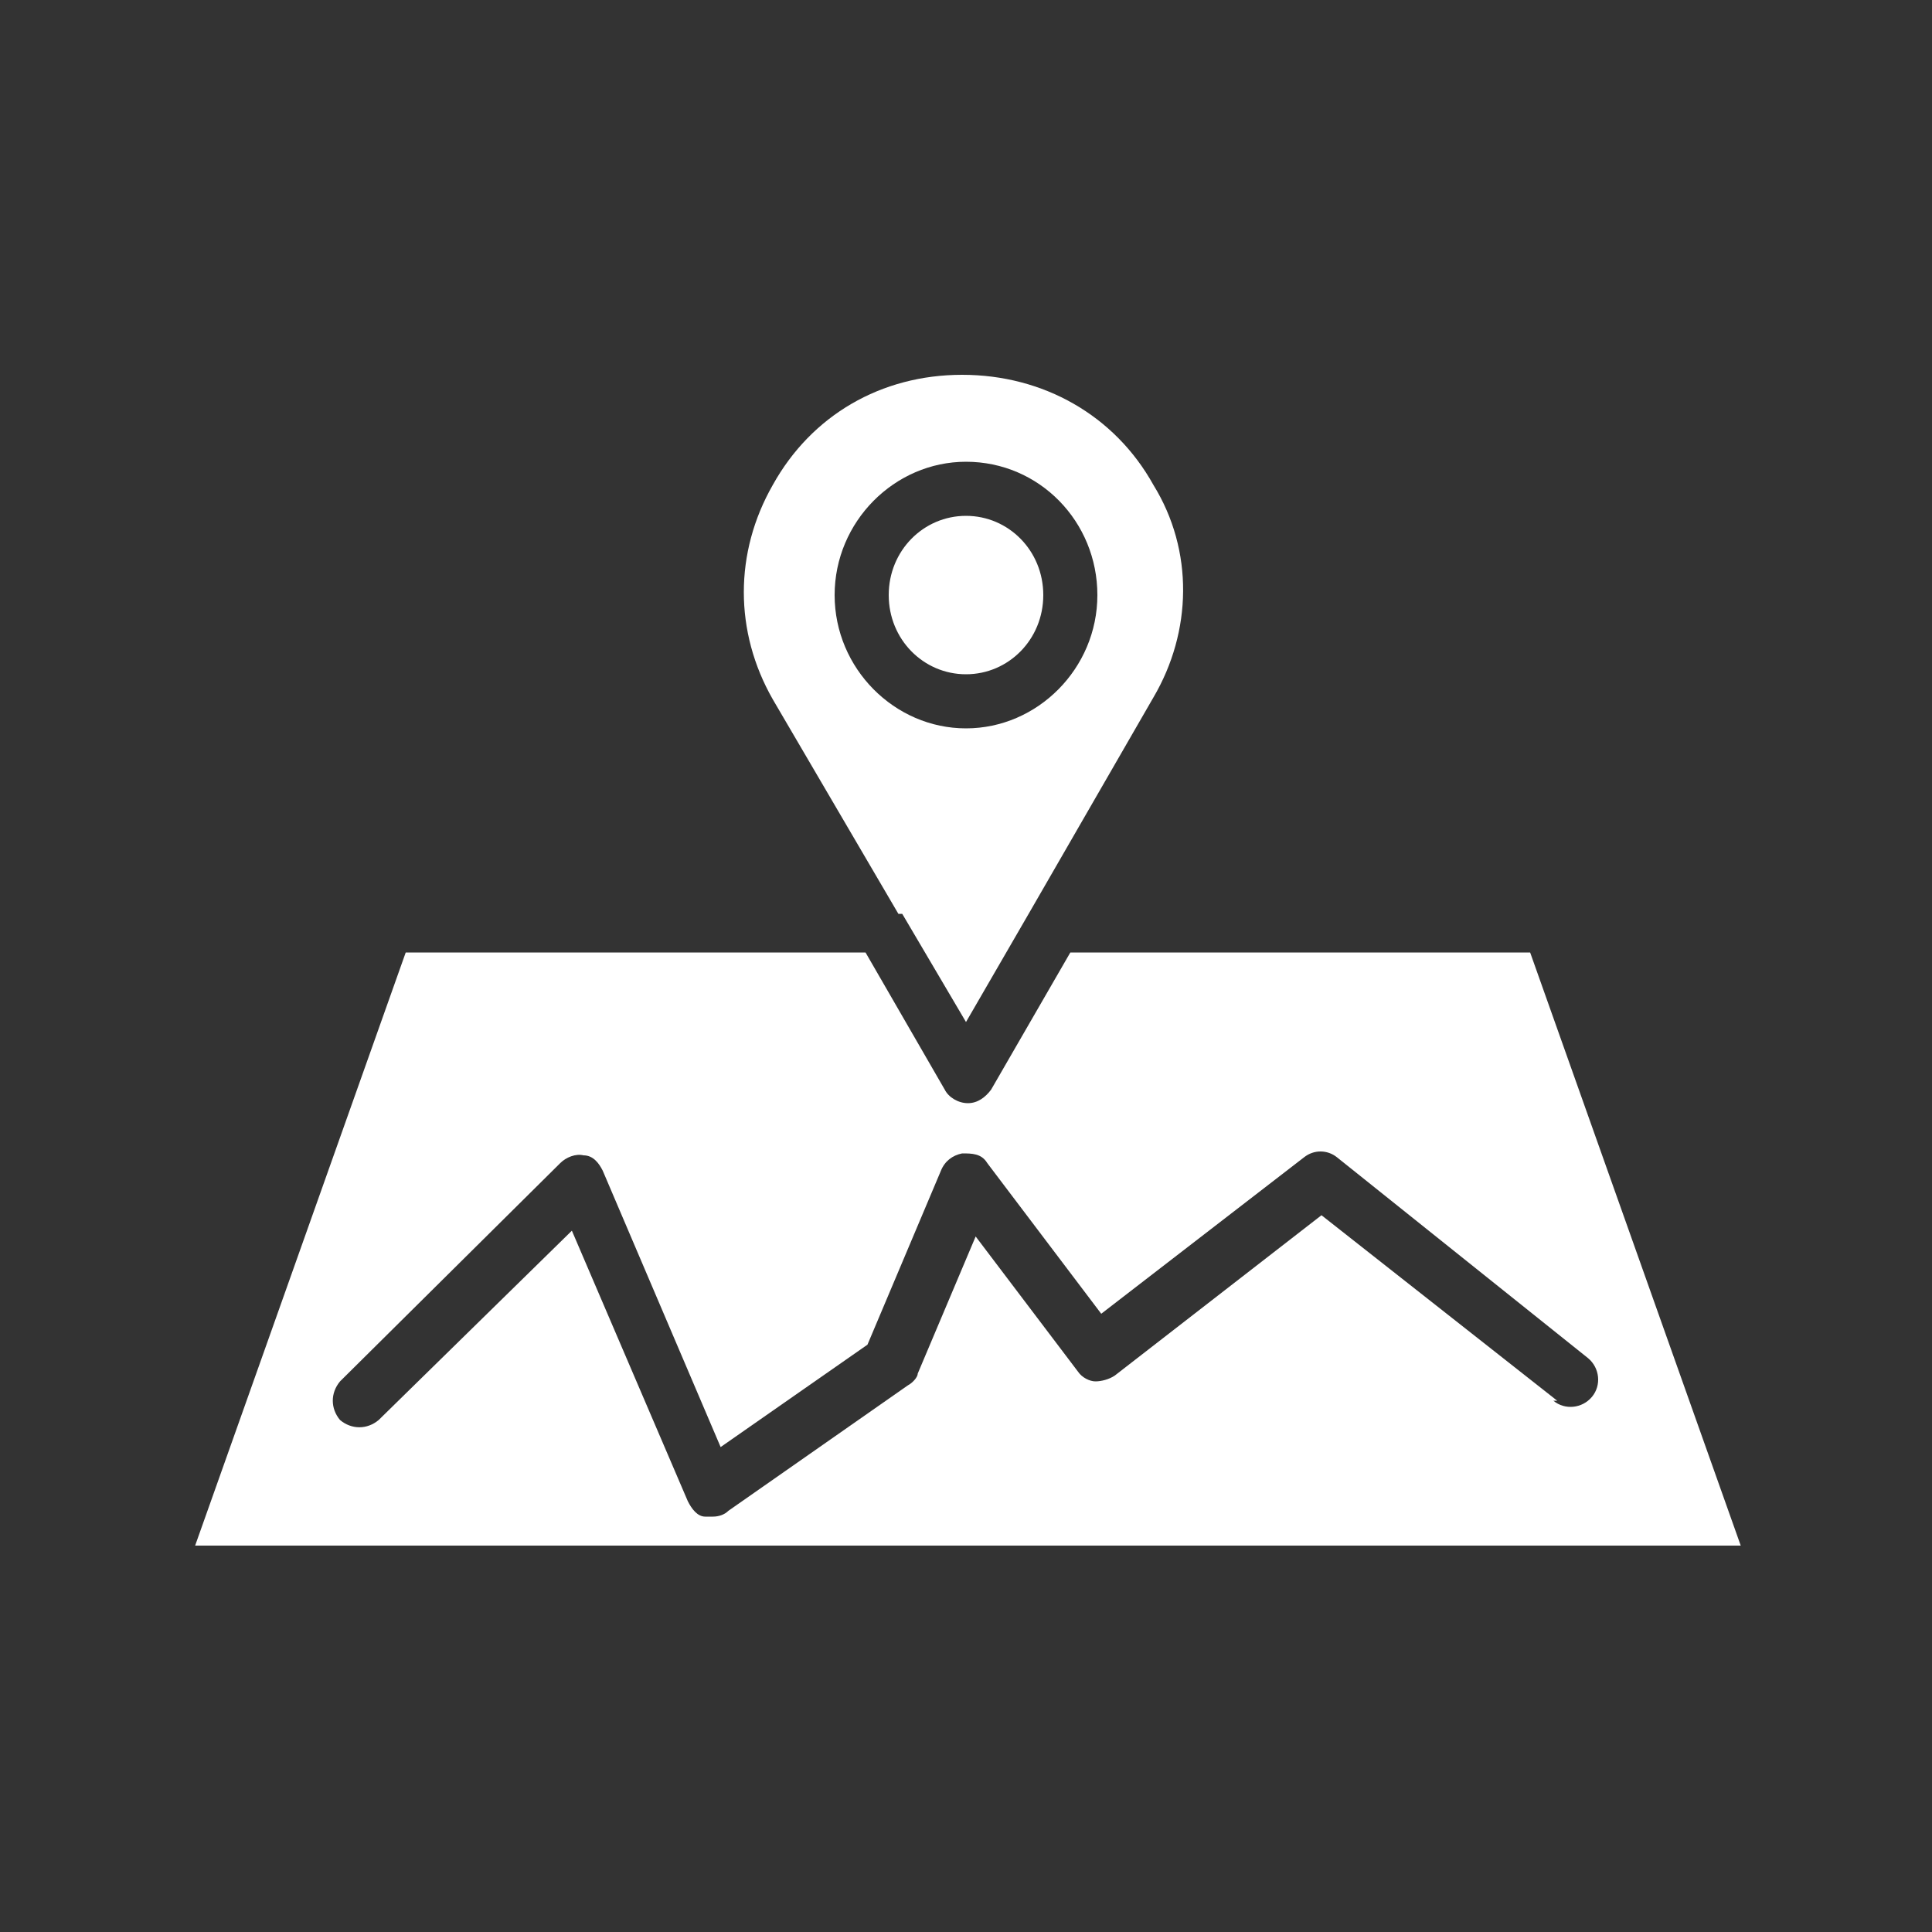 <?xml version="1.0" encoding="UTF-8"?>
<svg id="Layer_1" xmlns="http://www.w3.org/2000/svg" version="1.1" viewBox="0 0 100 100">
  <rect x="0" y="0" width="100" height="100" fill="#333333" stroke="none"/>
  <!-- Generator: Adobe Illustrator 30.0.0, SVG Export Plug-In . SVG Version: 2.1.1 Build 123)  -->
  <defs>
    <style>
      .st0 {
        fill: #fff;
      }
    </style>
  </defs>
  <path class="st0" d="M50,34.9c2.2,0,4-1.8,4-4.1s-1.8-4.1-4-4.1-4,1.8-4,4.1,1.8,4.1,4,4.1ZM46.5,47.3h.2c0,0,3.3,5.6,3.3,5.6l3.3-5.7,6.4-11.1c2-3.4,2.1-7.6,0-11-2-3.6-5.7-5.7-9.9-5.7s-7.8,2.1-9.8,5.7c-2,3.5-2,7.6,0,11.1l6.5,11.1ZM50,23.9c3.8,0,6.8,3.1,6.8,6.9s-3.1,6.9-6.8,6.9-6.8-3.1-6.8-6.9,3.1-6.9,6.8-6.9ZM79.2,49.3h-23.8l-4.1,7.1c-.3.4-.7.7-1.2.7s-1-.3-1.2-.7l-4.1-7.1h-23.8l-10.9,30.7h80l-10.9-30.7ZM80.4,72.5h.2c0,0-12.2-9.6-12.2-9.6l-10.7,8.3c-.3.2-.7.3-1,.3s-.7-.2-.9-.5l-5.3-7-3,7.1c0,.2-.3.5-.5.6l-9.3,6.5c-.2.2-.5.3-.8.3h-.4c-.4,0-.7-.4-.9-.8l-6-14-10,9.8c-.6.5-1.4.5-2,0-.5-.6-.5-1.4,0-2l11.4-11.3c.3-.3.8-.5,1.2-.4.5,0,.8.4,1,.8l6.1,14.3,7.6-5.3,3.8-9c.2-.5.6-.8,1.1-.9.5,0,1,0,1.3.5l5.9,7.8,10.5-8.1c.5-.4,1.2-.4,1.7,0l13,10.4c.6.5.7,1.4.2,2-.5.6-1.4.7-2,.2Z"/>
</svg>
